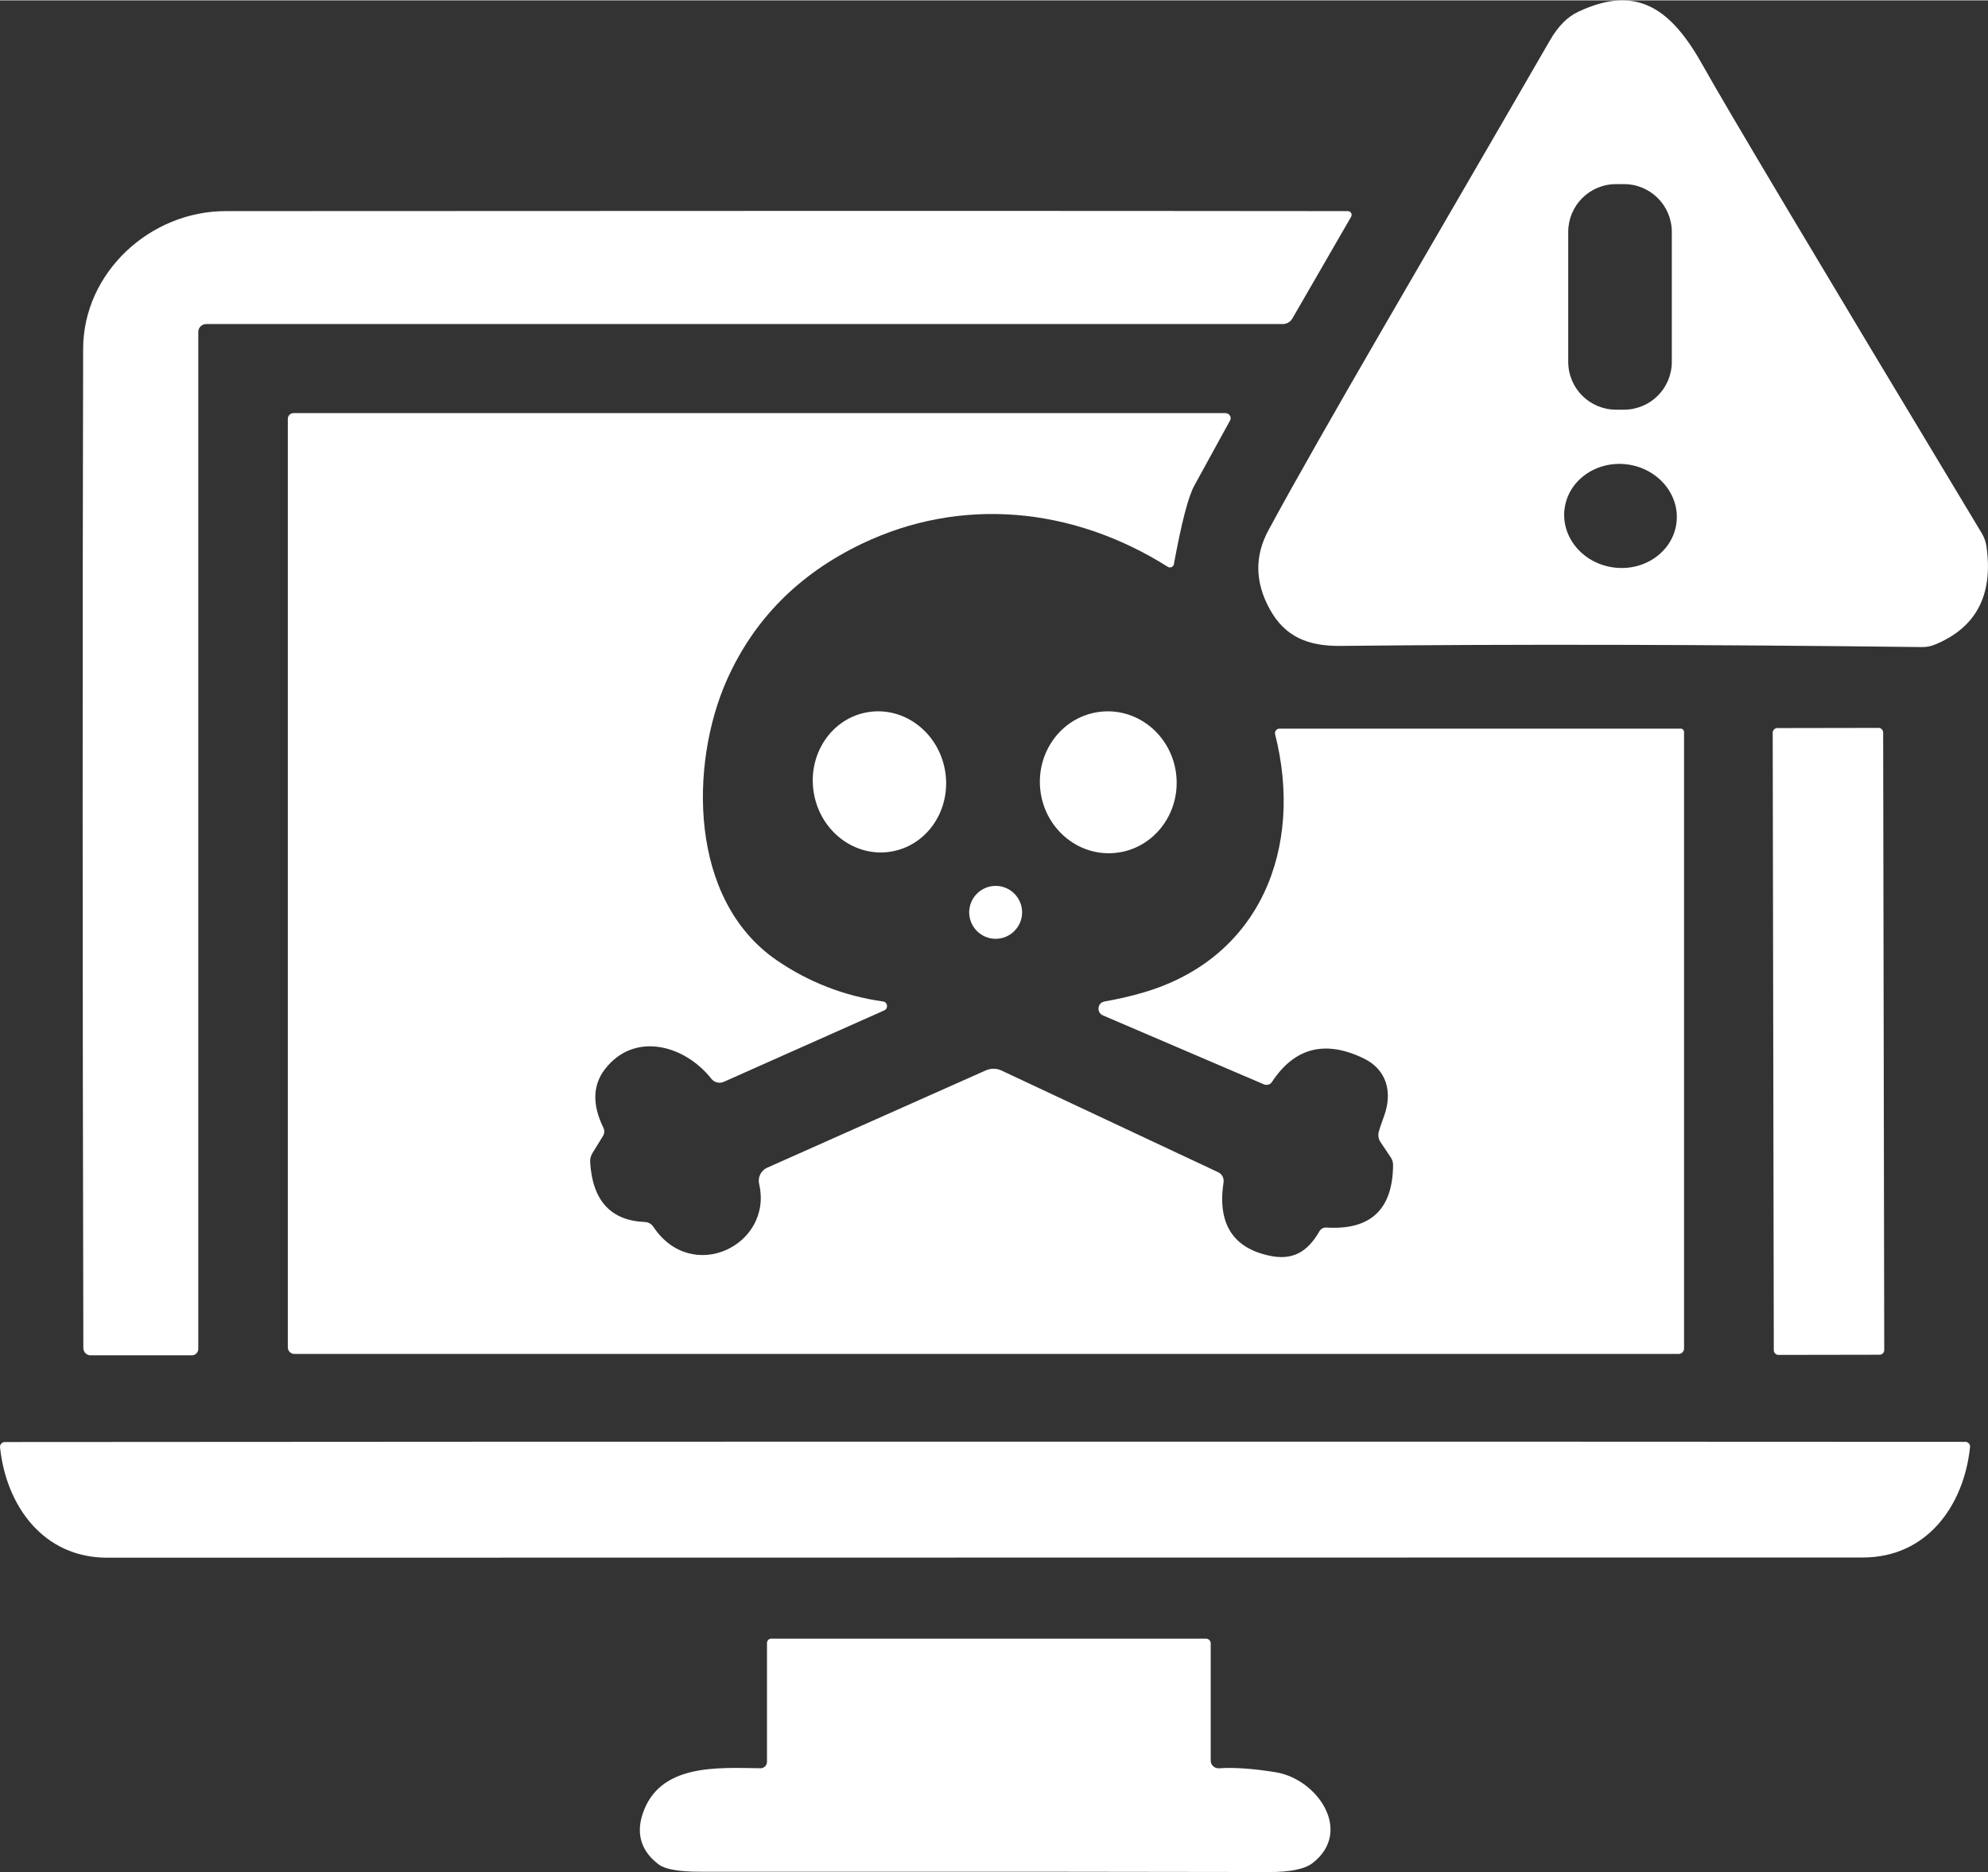 <?xml version="1.0" encoding="UTF-8"?><svg xmlns="http://www.w3.org/2000/svg" id="Layer_168f1109771cfd" data-name="Layer 1" viewBox="0 0 584.41 550.17" aria-hidden="true" style="fill:url(#CerosGradient_idc59e45208);" width="584px" height="550px"><rect x="0" y="0" width="584.41" height="550.17" fill="#333333" stroke="none"/><defs><linearGradient class="cerosgradient" data-cerosgradient="true" id="CerosGradient_idc59e45208" gradientUnits="userSpaceOnUse" x1="50%" y1="100%" x2="50%" y2="0%"><stop offset="0%" stop-color="#FFFFFF"/><stop offset="100%" stop-color="#FFFFFF"/></linearGradient><linearGradient/></defs>
  <path d="M373.21,178.85c4.51,8.32,11.45,11,20.81,10.91,50.52-.54,107.52-.42,171.01.34,1.33.03,2.62-.25,3.86-.76,12.07-4.99,17.08-14.57,15.08-28.76-.2-1.38-.65-2.71-1.38-3.92-48.26-80.15-75.52-125.88-81.81-137.19-9.08-16.32-18.95-24.55-36.82-16.12-3.19,1.49-5.95,4.28-8.32,8.4-34.62,59.97-67.18,115.14-82.8,144.09-4.03,7.47-3.92,15.14.36,23ZM461.01,68.08c0-7.78,6.28-14.07,14.07-14.07h2.31c7.78,0,14.07,6.29,14.07,14.07v38.17c0,7.78-6.29,14.07-14.07,14.07h-2.31c-7.78,0-14.07-6.29-14.07-14.07v-38.17ZM459.92,149.54c1.03-8.38,9.24-14.27,18.32-13.15,9.08,1.12,15.62,8.82,14.59,17.19-1.03,8.38-9.24,14.27-18.32,13.14-9.08-1.12-15.61-8.82-14.59-17.18Z" style="fill:url(#CerosGradient_idc59e45208);"/>
  <path d="M26.65,398.29h29.75c1.04,0,1.89-.84,1.89-1.89V97.46c0-1.27,1.04-2.31,2.31-2.31h316.46c1.18,0,2.29-.62,2.87-1.66l17.26-29.88c.42-.73-.11-1.66-.96-1.66-80.82-.09-190.78-.09-329.9,0-22.19,0-41.84,18.04-41.89,40.48-.2,84.88-.2,182.8.06,293.71,0,1.21.96,2.17,2.17,2.17Z" style="fill:url(#CerosGradient_idc59e45208);"/>
  <path d="M361.6,123.53c.54-.99-.2-2.2-1.33-2.2H86.3c-.93,0-1.69.76-1.69,1.69v272.93c0,1.07.87,1.94,1.94,1.94h406.93c.87,0,1.58-.73,1.58-1.61v-181.19c0-.56-.45-1.01-.99-1.01h-117.93c-.87,0-1.52.82-1.29,1.66,8.4,33.18-4.14,65.86-38.9,75.95-3.55,1.04-7.3,1.89-11.25,2.59-2.12.37-2.43,3.24-.48,4.09l47.33,20.27c.87.36,1.86.08,2.37-.71,6.63-10.09,15.62-12.4,26.98-6.91,6.68,3.22,8.54,9.81,6,16.86-.87,2.4-1.41,4-1.61,4.79-.22,1.01-.06,2.06.51,2.9l3.1,4.63c.39.62.62,1.35.62,2.12-.08,13.08-6.6,19.23-19.59,18.41-.85-.06-1.64.36-2.06,1.1-3.5,6.09-7.89,8.63-14.63,7.19-10.85-2.28-15.39-9.5-13.56-21.59.2-1.22-.45-2.43-1.58-2.96l-63.66-29.88c-1.47-.71-3.16-.71-4.63-.06l-64.28,28.61c-1.83.82-2.82,2.82-2.37,4.77,4.17,17.96-19.76,29.66-31.1,12.6-.56-.84-1.49-1.38-2.51-1.41-10.06-.42-15.42-6.34-16.07-17.7-.03-.87.2-1.75.65-2.51l3.13-5.07c.45-.73.51-1.66.11-2.43-3.3-6.76-3.16-12.52.48-17.23,8.48-11.02,23.26-7.3,31.29,2.87.87,1.07,2.37,1.44,3.64.87l47.16-21c1.27-.57,1.02-2.43-.36-2.62-11.36-1.61-21.77-5.64-31.21-12.09-26.08-17.87-25.54-57.82-14.8-82.18,7.92-17.93,21.17-31.35,39.75-40.26,29.01-13.9,61.82-11,89.99,6.77.7.42,1.64.03,1.78-.79,2.23-12.18,4.23-19.88,6-23.09,6.37-11.59,9.87-17.96,10.49-19.12Z" style="fill:url(#CerosGradient_idc59e45208);"/>
  <path d="M323.83,209.08c-11.06,1.04-19.12,11.19-18.05,22.66,1.1,11.47,10.94,19.93,21.98,18.88,11.06-1.03,19.12-11.18,18.05-22.66-1.09-11.47-10.93-19.93-21.98-18.88Z" style="fill:url(#CerosGradient_idc59e45208);"/>
  <path d="M255.1,209.24c-10.67,1.77-17.77,12.4-15.87,23.72,1.9,11.32,12.08,19.04,22.73,17.26,10.67-1.77,17.77-12.4,15.87-23.72-1.9-11.32-12.08-19.04-22.72-17.26Z" style="fill:url(#CerosGradient_idc59e45208);"/>
  <path d="M552.22,213.86l-29.72.05c-.77,0-1.39.62-1.38,1.38l.32,181.5c.01.76.63,1.38,1.38,1.38l29.71-.05c.77,0,1.39-.63,1.38-1.39l-.32-181.5c-.01-.76-.63-1.38-1.38-1.38Z" style="fill:url(#CerosGradient_idc59e45208);"/>
  <path d="M284.91,268.08c0,4.28,3.5,7.78,7.78,7.78s7.78-3.5,7.78-7.78-3.49-7.78-7.78-7.78-7.78,3.5-7.78,7.78Z" style="fill:url(#CerosGradient_idc59e45208);"/>
  <path d="M577.72,423.73c-96.02-.06-192.04-.08-288.15-.06-96.08,0-192.13.03-288.12.11-.87,0-1.52.73-1.44,1.55,1.8,17.17,12.66,32.42,31.43,32.45,12.24,0,98.25,0,258.13-.03,159.88-.03,245.92-.03,258.13-.03,18.8-.03,29.63-15.28,31.43-32.45.09-.82-.56-1.55-1.41-1.55Z" style="fill:url(#CerosGradient_idc59e45208);"/>
  <path d="M375.05,520.85c-6.85-1.1-12.43-1.47-16.69-1.16-1.33.08-2.45-.96-2.45-2.28v-34.45c0-.76-.62-1.38-1.38-1.38h-127.82c-.68,0-1.24.57-1.24,1.27v34.93c0,1.04-.87,1.92-1.92,1.89-12.6-.14-29.88-1.47-34.7,13.64-1.97,6.12,0,11.08,4.82,14.66,1.89,1.41,5.92,2.12,12.09,2.12,76.15-.03,131.88,0,167.21.09,6.37.03,10.71-.88,12.99-2.71,11.87-9.36,1.21-24.67-10.91-26.61Z" style="fill:url(#CerosGradient_idc59e45208);"/>
</svg>